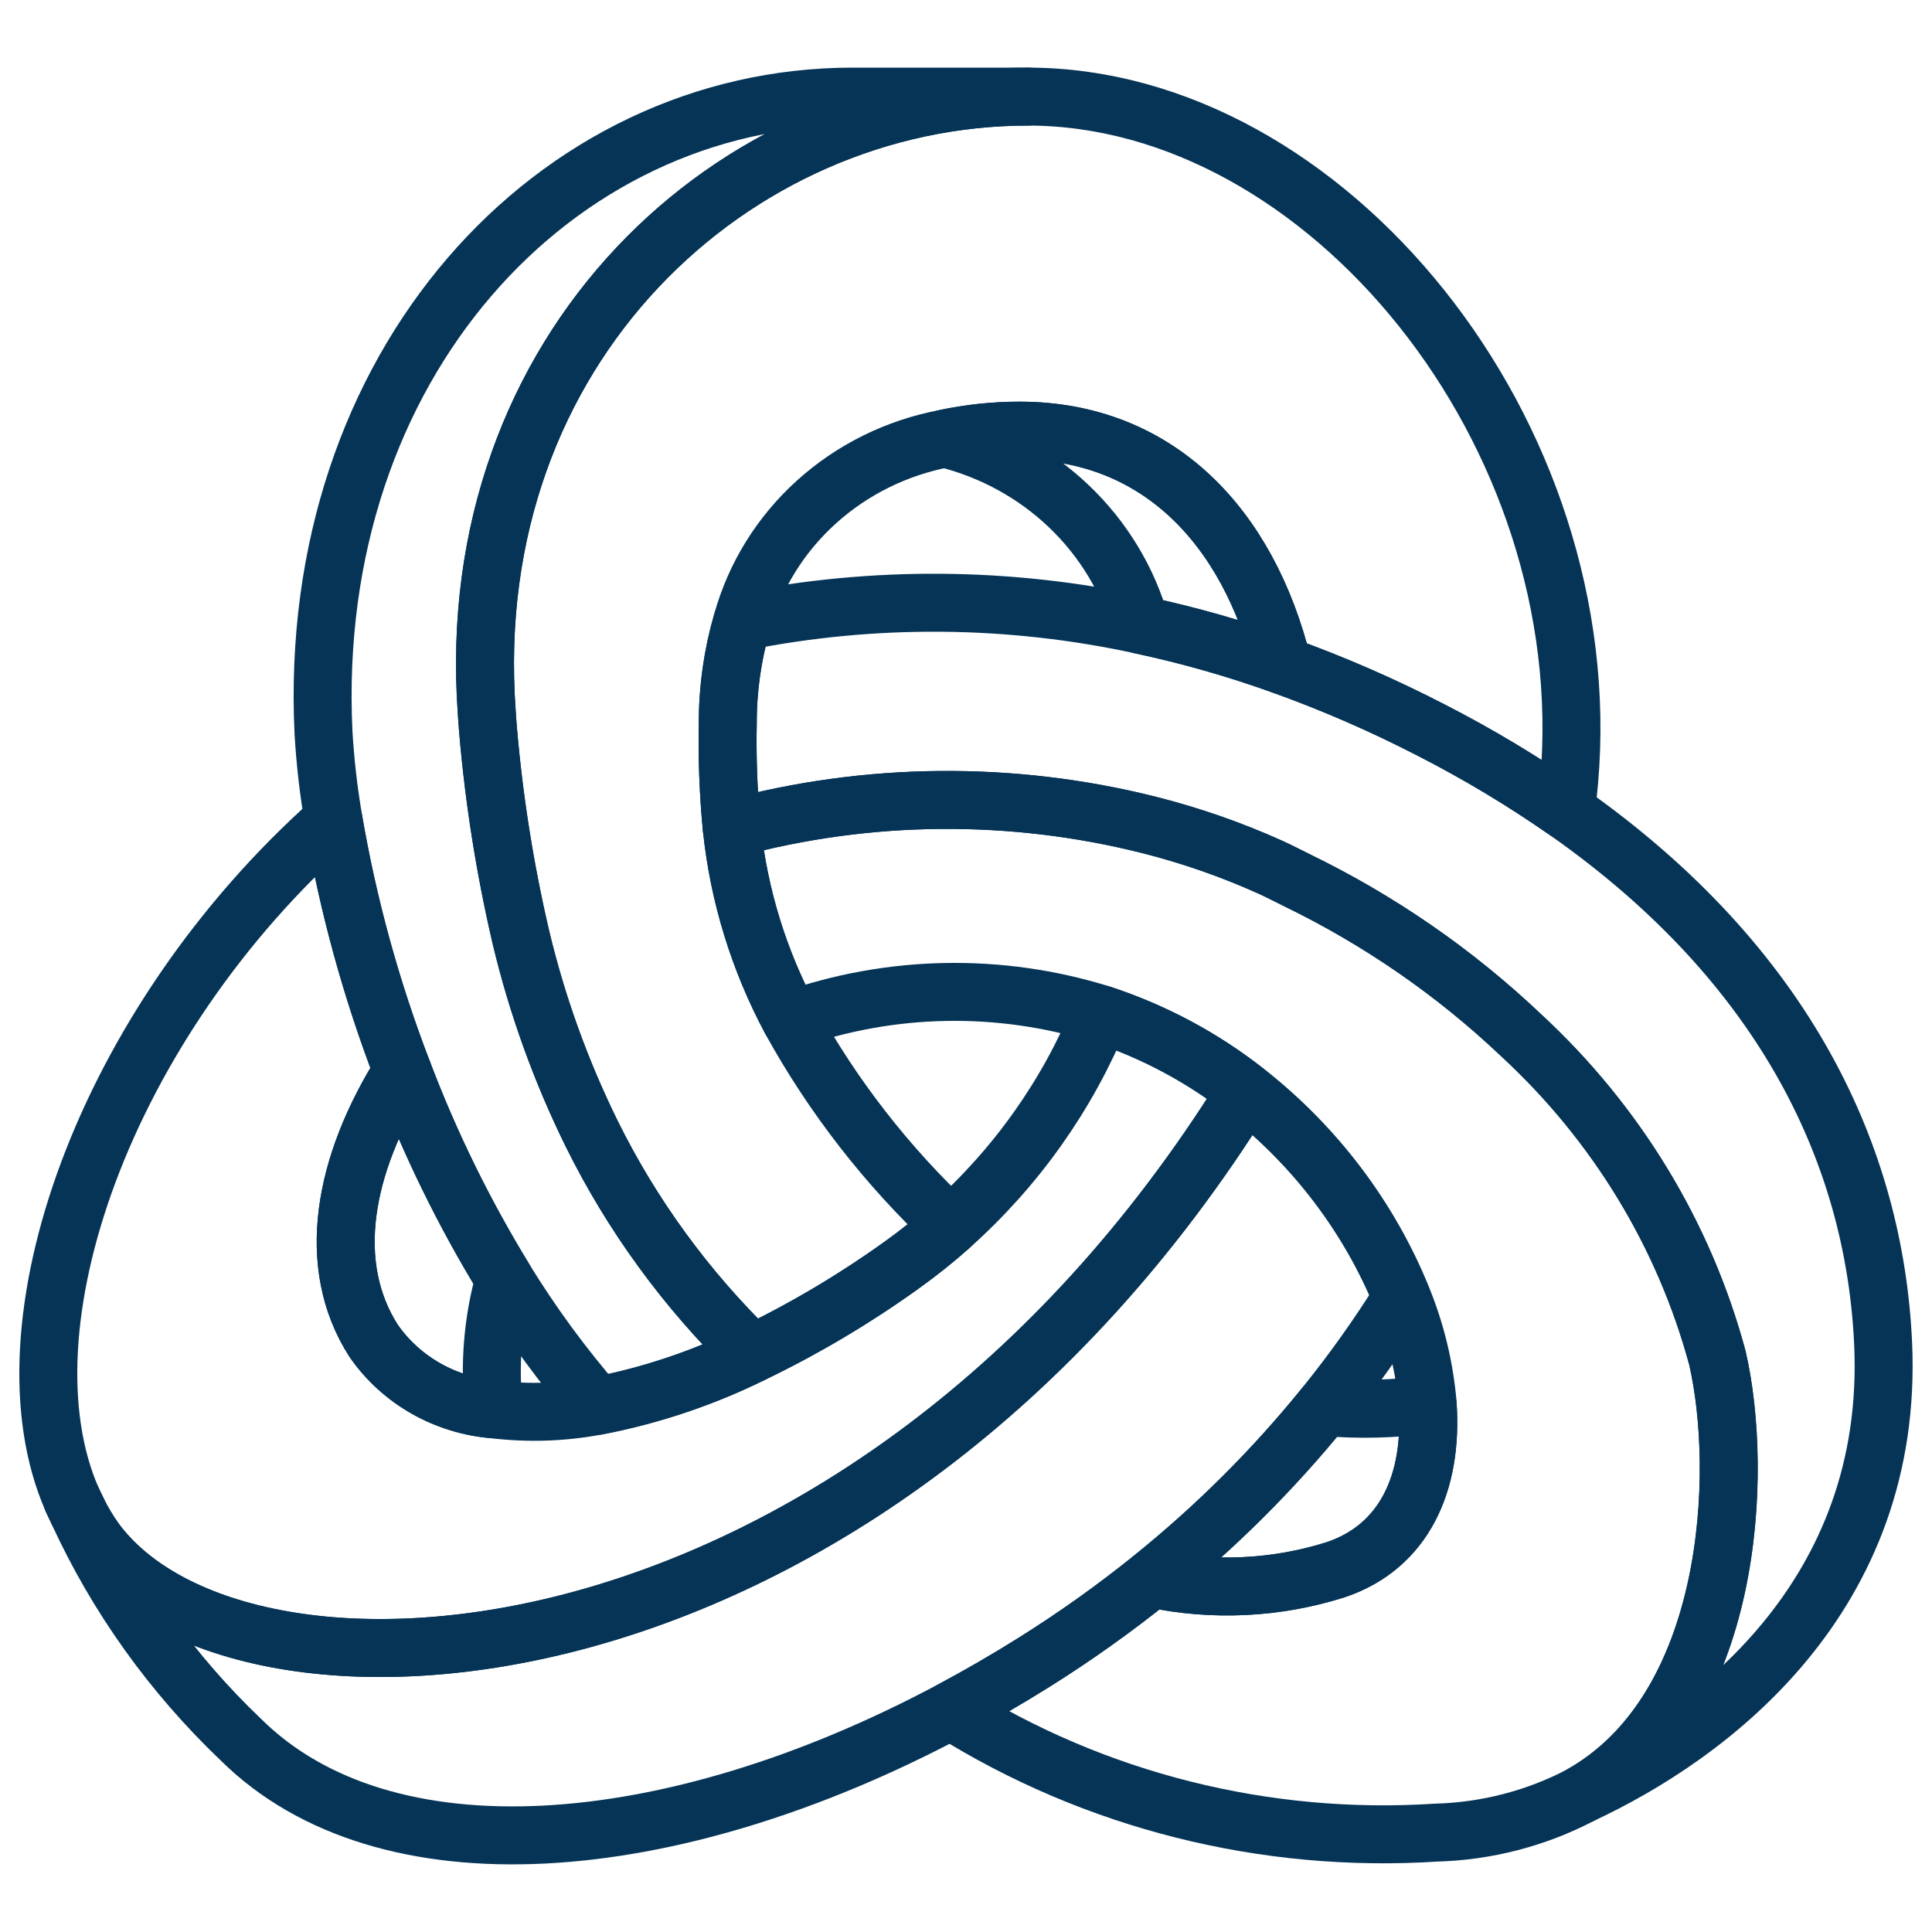 <svg width="50" height="50" viewBox="0 0 50 50" fill="none" xmlns="http://www.w3.org/2000/svg">
<g clip-path="url(#clip0_1914_337)">
<path d="M13.055 33.102C12.007 31.389 11.124 29.586 10.417 27.716C8.894 30.132 8.403 32.727 9.673 34.704C10.021 35.205 10.482 35.625 11.02 35.931C11.559 36.238 12.161 36.423 12.783 36.474C12.657 35.344 12.749 34.2 13.055 33.102Z" stroke="#053456" stroke-width="1.5" stroke-linecap="round" stroke-linejoin="round"/>
<path d="M2.019 39.126C1.969 39.023 1.918 38.915 1.867 38.809C1.915 38.917 1.966 39.022 2.019 39.126Z" stroke="#053456" stroke-width="1.5" stroke-linecap="round" stroke-linejoin="round"/>
<path d="M29.52 16.173C30.768 16.439 31.996 16.789 33.194 17.22C32.302 13.604 29.941 11.145 26.385 11.145C25.735 11.145 25.087 11.214 24.453 11.349C25.663 11.648 26.769 12.252 27.659 13.099C28.549 13.946 29.192 15.007 29.52 16.173Z" stroke="#053456" stroke-width="1.5" stroke-linecap="round" stroke-linejoin="round"/>
<path d="M13.481 24.253C13.068 22.482 12.784 20.686 12.63 18.876C12.616 18.726 12.609 18.579 12.598 18.43C11.917 8.988 19.006 2.5 26.603 2.5H22.069C14.352 2.5 7.917 9.444 8.372 18.956C8.416 19.714 8.503 20.47 8.631 21.219C9.01 23.435 9.608 25.611 10.417 27.716C11.123 29.586 12.006 31.389 13.054 33.102C13.763 34.257 14.568 35.355 15.461 36.383C16.855 36.114 18.204 35.66 19.47 35.036C17.762 33.377 16.356 31.45 15.313 29.337C14.513 27.712 13.899 26.007 13.481 24.253Z" stroke="#053456" stroke-width="1.5" stroke-linecap="round" stroke-linejoin="round"/>
<path d="M44.448 35.144C43.588 31.954 41.826 29.058 39.36 26.784C37.656 25.168 35.703 23.818 33.571 22.782C33.344 22.671 33.125 22.555 32.89 22.448C31.876 21.99 30.821 21.622 29.738 21.349C26.194 20.457 22.469 20.488 18.941 21.439C19.123 23.17 19.64 24.851 20.466 26.395C23.048 25.483 25.87 25.43 28.487 26.244C29.853 26.691 31.126 27.37 32.244 28.251C34.043 29.663 35.434 31.501 36.284 33.586C36.647 34.47 36.871 35.401 36.949 36.349C37.087 38.362 36.35 40.027 34.569 40.624C33.032 41.111 31.389 41.189 29.81 40.853C28.841 41.632 27.826 42.355 26.768 43.018C26.051 43.468 25.33 43.885 24.606 44.27C28.332 46.606 32.739 47.714 37.168 47.428C38.474 47.392 39.754 47.06 40.903 46.459C44.881 44.243 45.129 38.089 44.448 35.144Z" stroke="#053456" stroke-width="1.5" stroke-linecap="round" stroke-linejoin="round"/>
<path d="M34.267 36.413C32.948 38.042 31.452 39.53 29.807 40.853C31.385 41.19 33.029 41.111 34.565 40.625C36.347 40.027 37.084 38.362 36.946 36.349C36.058 36.47 35.16 36.491 34.267 36.413Z" stroke="#053456" stroke-width="1.5" stroke-linecap="round" stroke-linejoin="round"/>
<path d="M48.735 34.767C48.515 29.974 46.251 25.002 40.531 20.991C39.417 20.215 38.249 19.514 37.035 18.893C35.795 18.253 34.513 17.694 33.196 17.22C31.997 16.789 30.77 16.439 29.522 16.173C26.129 15.437 22.613 15.408 19.208 16.088C18.96 16.939 18.834 17.82 18.835 18.704C18.816 19.617 18.85 20.53 18.938 21.44C22.466 20.488 26.191 20.457 29.735 21.349C30.817 21.623 31.872 21.99 32.887 22.448C33.122 22.555 33.341 22.671 33.567 22.782C35.699 23.818 37.652 25.168 39.357 26.784C41.823 29.059 43.585 31.954 44.445 35.145C45.126 38.089 44.878 44.243 40.9 46.459C44.263 44.9 49.036 41.32 48.735 34.767Z" stroke="#053456" stroke-width="1.5" stroke-linecap="round" stroke-linejoin="round"/>
<path d="M26.601 2.5C19.004 2.5 11.915 8.988 12.596 18.43C12.607 18.579 12.614 18.726 12.628 18.876C12.782 20.686 13.066 22.482 13.479 24.253C13.897 26.007 14.511 27.712 15.31 29.337C16.354 31.45 17.76 33.377 19.468 35.036C20.819 34.385 22.108 33.62 23.32 32.751C23.767 32.432 24.196 32.09 24.605 31.726C22.947 30.168 21.55 28.369 20.463 26.396C19.637 24.851 19.119 23.17 18.938 21.44C18.85 20.53 18.816 19.617 18.835 18.704C18.834 17.82 18.96 16.939 19.208 16.088C19.536 14.902 20.202 13.829 21.13 12.991C22.057 12.153 23.209 11.584 24.454 11.349C25.089 11.214 25.737 11.145 26.386 11.145C29.942 11.145 32.304 13.604 33.195 17.22C34.513 17.694 35.795 18.253 37.035 18.893C38.249 19.514 39.417 20.215 40.531 20.991C40.559 20.734 40.587 20.477 40.61 20.216C41.394 11.203 34.317 2.5 26.601 2.5Z" stroke="#053456" stroke-width="1.5" stroke-linecap="round" stroke-linejoin="round"/>
<path d="M32.239 28.251C22.425 44.02 6.236 45.024 2.457 39.862C2.29 39.628 2.142 39.382 2.016 39.126C3.027 41.331 4.459 43.331 6.236 45.024C9.949 48.7 17.324 48.145 24.6 44.27C25.323 43.885 26.044 43.468 26.763 43.018C27.82 42.355 28.836 41.632 29.804 40.853C31.45 39.53 32.945 38.041 34.265 36.412C34.995 35.511 35.667 34.567 36.279 33.586C35.429 31.501 34.037 29.663 32.239 28.251Z" stroke="#053456" stroke-width="1.5" stroke-linecap="round" stroke-linejoin="round"/>
<path d="M28.484 26.244C27.633 28.33 26.307 30.204 24.605 31.726C24.197 32.09 23.768 32.432 23.321 32.751C22.108 33.62 20.82 34.385 19.469 35.035C18.203 35.66 16.854 36.114 15.46 36.383C14.578 36.552 13.674 36.583 12.782 36.474C12.159 36.423 11.557 36.237 11.018 35.931C10.48 35.624 10.02 35.205 9.671 34.703C8.401 32.727 8.892 30.132 10.415 27.716C9.607 25.611 9.009 23.435 8.63 21.219C2.698 26.48 -0.082 34.362 1.867 38.809C1.917 38.915 1.968 39.023 2.018 39.126C2.146 39.381 2.294 39.627 2.46 39.862C6.238 45.024 22.427 44.02 32.242 28.251C31.123 27.37 29.85 26.691 28.484 26.244Z" stroke="#053456" stroke-width="1.5" stroke-linecap="round" stroke-linejoin="round"/>
</g>
<defs>
<clipPath id="clip0_1914_337">
<rect width="50" height="50" fill="white"/>
</clipPath>
</defs>
</svg>
